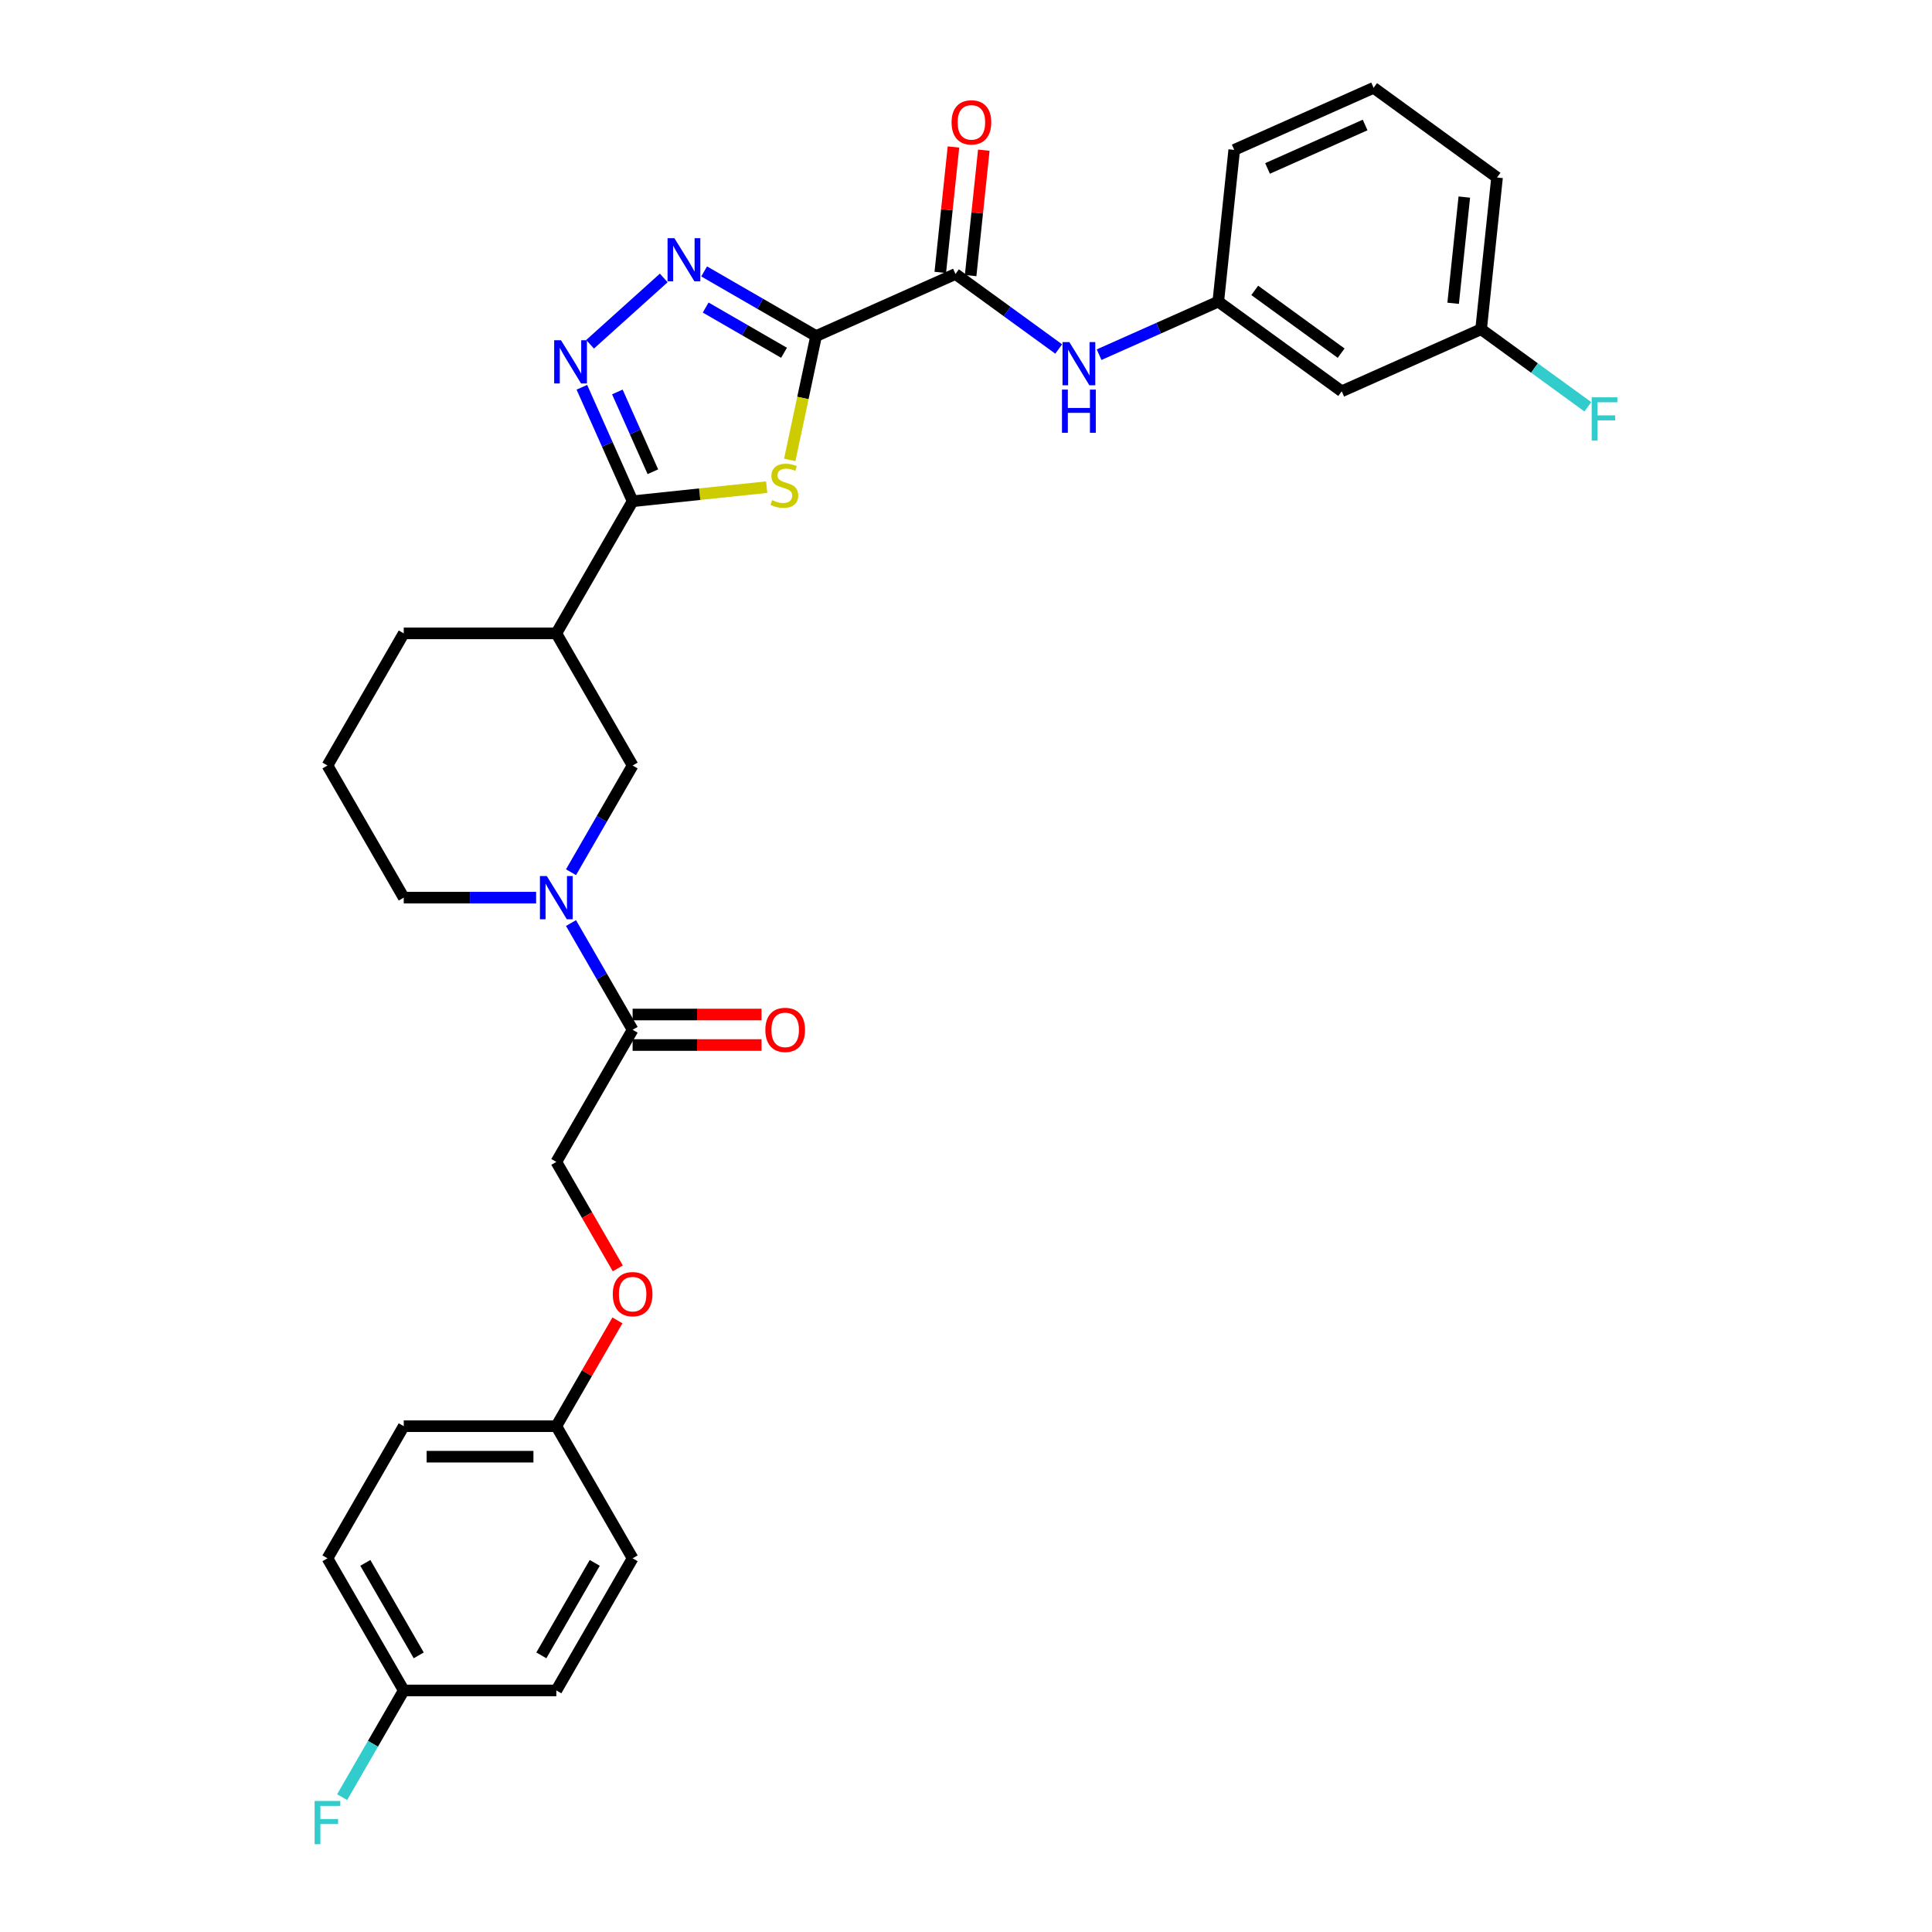 <?xml version='1.0' encoding='iso-8859-1'?>
<svg version='1.1' baseProfile='full'
              xmlns='http://www.w3.org/2000/svg'
                      xmlns:rdkit='http://www.rdkit.org/xml'
                      xmlns:xlink='http://www.w3.org/1999/xlink'
                  xml:space='preserve'
width='1000px' height='1000px' viewBox='0 0 1000 1000'>
<!-- END OF HEADER -->
<rect style='opacity:1.0;fill:#FFFFFF;stroke:none' width='1000' height='1000' x='0' y='0'> </rect>
<path class='bond-0' d='M 422.399,173.939 L 415.585,205.999' style='fill:none;fill-rule:evenodd;stroke:#000000;stroke-width:6px;stroke-linecap:butt;stroke-linejoin:miter;stroke-opacity:1' />
<path class='bond-0' d='M 415.585,205.999 L 408.77,238.06' style='fill:none;fill-rule:evenodd;stroke:#CCCC00;stroke-width:6px;stroke-linecap:butt;stroke-linejoin:miter;stroke-opacity:1' />
<path class='bond-2' d='M 422.399,173.939 L 393.431,157.214' style='fill:none;fill-rule:evenodd;stroke:#000000;stroke-width:6px;stroke-linecap:butt;stroke-linejoin:miter;stroke-opacity:1' />
<path class='bond-2' d='M 393.431,157.214 L 364.463,140.489' style='fill:none;fill-rule:evenodd;stroke:#0000FF;stroke-width:6px;stroke-linecap:butt;stroke-linejoin:miter;stroke-opacity:1' />
<path class='bond-2' d='M 405.812,182.6 L 385.534,170.892' style='fill:none;fill-rule:evenodd;stroke:#000000;stroke-width:6px;stroke-linecap:butt;stroke-linejoin:miter;stroke-opacity:1' />
<path class='bond-2' d='M 385.534,170.892 L 365.256,159.185' style='fill:none;fill-rule:evenodd;stroke:#0000FF;stroke-width:6px;stroke-linecap:butt;stroke-linejoin:miter;stroke-opacity:1' />
<path class='bond-4' d='M 422.399,173.939 L 494.544,141.818' style='fill:none;fill-rule:evenodd;stroke:#000000;stroke-width:6px;stroke-linecap:butt;stroke-linejoin:miter;stroke-opacity:1' />
<path class='bond-1' d='M 396.835,252.147 L 362.138,255.794' style='fill:none;fill-rule:evenodd;stroke:#CCCC00;stroke-width:6px;stroke-linecap:butt;stroke-linejoin:miter;stroke-opacity:1' />
<path class='bond-1' d='M 362.138,255.794 L 327.44,259.44' style='fill:none;fill-rule:evenodd;stroke:#000000;stroke-width:6px;stroke-linecap:butt;stroke-linejoin:miter;stroke-opacity:1' />
<path class='bond-6' d='M 327.44,259.44 L 287.954,327.833' style='fill:none;fill-rule:evenodd;stroke:#000000;stroke-width:6px;stroke-linecap:butt;stroke-linejoin:miter;stroke-opacity:1' />
<path class='bond-31' d='M 327.44,259.44 L 314.309,229.946' style='fill:none;fill-rule:evenodd;stroke:#000000;stroke-width:6px;stroke-linecap:butt;stroke-linejoin:miter;stroke-opacity:1' />
<path class='bond-31' d='M 314.309,229.946 L 301.177,200.452' style='fill:none;fill-rule:evenodd;stroke:#0000FF;stroke-width:6px;stroke-linecap:butt;stroke-linejoin:miter;stroke-opacity:1' />
<path class='bond-31' d='M 337.93,244.168 L 328.738,223.522' style='fill:none;fill-rule:evenodd;stroke:#000000;stroke-width:6px;stroke-linecap:butt;stroke-linejoin:miter;stroke-opacity:1' />
<path class='bond-31' d='M 328.738,223.522 L 319.545,202.876' style='fill:none;fill-rule:evenodd;stroke:#0000FF;stroke-width:6px;stroke-linecap:butt;stroke-linejoin:miter;stroke-opacity:1' />
<path class='bond-3' d='M 343.551,143.867 L 305.423,178.197' style='fill:none;fill-rule:evenodd;stroke:#0000FF;stroke-width:6px;stroke-linecap:butt;stroke-linejoin:miter;stroke-opacity:1' />
<path class='bond-9' d='M 494.544,141.818 L 521.262,161.229' style='fill:none;fill-rule:evenodd;stroke:#000000;stroke-width:6px;stroke-linecap:butt;stroke-linejoin:miter;stroke-opacity:1' />
<path class='bond-9' d='M 521.262,161.229 L 547.979,180.64' style='fill:none;fill-rule:evenodd;stroke:#0000FF;stroke-width:6px;stroke-linecap:butt;stroke-linejoin:miter;stroke-opacity:1' />
<path class='bond-11' d='M 502.398,142.643 L 505.81,110.189' style='fill:none;fill-rule:evenodd;stroke:#000000;stroke-width:6px;stroke-linecap:butt;stroke-linejoin:miter;stroke-opacity:1' />
<path class='bond-11' d='M 505.81,110.189 L 509.221,77.734' style='fill:none;fill-rule:evenodd;stroke:#FF0000;stroke-width:6px;stroke-linecap:butt;stroke-linejoin:miter;stroke-opacity:1' />
<path class='bond-11' d='M 486.69,140.992 L 490.102,108.538' style='fill:none;fill-rule:evenodd;stroke:#000000;stroke-width:6px;stroke-linecap:butt;stroke-linejoin:miter;stroke-opacity:1' />
<path class='bond-11' d='M 490.102,108.538 L 493.513,76.083' style='fill:none;fill-rule:evenodd;stroke:#FF0000;stroke-width:6px;stroke-linecap:butt;stroke-linejoin:miter;stroke-opacity:1' />
<path class='bond-5' d='M 295.55,451.46 L 311.495,423.843' style='fill:none;fill-rule:evenodd;stroke:#0000FF;stroke-width:6px;stroke-linecap:butt;stroke-linejoin:miter;stroke-opacity:1' />
<path class='bond-5' d='M 311.495,423.843 L 327.44,396.225' style='fill:none;fill-rule:evenodd;stroke:#000000;stroke-width:6px;stroke-linecap:butt;stroke-linejoin:miter;stroke-opacity:1' />
<path class='bond-7' d='M 295.55,477.774 L 311.495,505.392' style='fill:none;fill-rule:evenodd;stroke:#0000FF;stroke-width:6px;stroke-linecap:butt;stroke-linejoin:miter;stroke-opacity:1' />
<path class='bond-7' d='M 311.495,505.392 L 327.44,533.009' style='fill:none;fill-rule:evenodd;stroke:#000000;stroke-width:6px;stroke-linecap:butt;stroke-linejoin:miter;stroke-opacity:1' />
<path class='bond-33' d='M 277.498,464.617 L 243.24,464.617' style='fill:none;fill-rule:evenodd;stroke:#0000FF;stroke-width:6px;stroke-linecap:butt;stroke-linejoin:miter;stroke-opacity:1' />
<path class='bond-33' d='M 243.24,464.617 L 208.981,464.617' style='fill:none;fill-rule:evenodd;stroke:#000000;stroke-width:6px;stroke-linecap:butt;stroke-linejoin:miter;stroke-opacity:1' />
<path class='bond-8' d='M 287.954,327.833 L 327.44,396.225' style='fill:none;fill-rule:evenodd;stroke:#000000;stroke-width:6px;stroke-linecap:butt;stroke-linejoin:miter;stroke-opacity:1' />
<path class='bond-22' d='M 287.954,327.833 L 208.981,327.833' style='fill:none;fill-rule:evenodd;stroke:#000000;stroke-width:6px;stroke-linecap:butt;stroke-linejoin:miter;stroke-opacity:1' />
<path class='bond-12' d='M 327.44,533.009 L 287.954,601.402' style='fill:none;fill-rule:evenodd;stroke:#000000;stroke-width:6px;stroke-linecap:butt;stroke-linejoin:miter;stroke-opacity:1' />
<path class='bond-13' d='M 327.44,540.907 L 360.806,540.907' style='fill:none;fill-rule:evenodd;stroke:#000000;stroke-width:6px;stroke-linecap:butt;stroke-linejoin:miter;stroke-opacity:1' />
<path class='bond-13' d='M 360.806,540.907 L 394.172,540.907' style='fill:none;fill-rule:evenodd;stroke:#FF0000;stroke-width:6px;stroke-linecap:butt;stroke-linejoin:miter;stroke-opacity:1' />
<path class='bond-13' d='M 327.44,525.112 L 360.806,525.112' style='fill:none;fill-rule:evenodd;stroke:#000000;stroke-width:6px;stroke-linecap:butt;stroke-linejoin:miter;stroke-opacity:1' />
<path class='bond-13' d='M 360.806,525.112 L 394.172,525.112' style='fill:none;fill-rule:evenodd;stroke:#FF0000;stroke-width:6px;stroke-linecap:butt;stroke-linejoin:miter;stroke-opacity:1' />
<path class='bond-10' d='M 568.891,183.581 L 599.735,169.848' style='fill:none;fill-rule:evenodd;stroke:#0000FF;stroke-width:6px;stroke-linecap:butt;stroke-linejoin:miter;stroke-opacity:1' />
<path class='bond-10' d='M 599.735,169.848 L 630.58,156.116' style='fill:none;fill-rule:evenodd;stroke:#000000;stroke-width:6px;stroke-linecap:butt;stroke-linejoin:miter;stroke-opacity:1' />
<path class='bond-14' d='M 630.58,156.116 L 694.47,202.534' style='fill:none;fill-rule:evenodd;stroke:#000000;stroke-width:6px;stroke-linecap:butt;stroke-linejoin:miter;stroke-opacity:1' />
<path class='bond-14' d='M 649.447,150.3 L 694.17,182.794' style='fill:none;fill-rule:evenodd;stroke:#000000;stroke-width:6px;stroke-linecap:butt;stroke-linejoin:miter;stroke-opacity:1' />
<path class='bond-29' d='M 630.58,156.116 L 638.835,77.576' style='fill:none;fill-rule:evenodd;stroke:#000000;stroke-width:6px;stroke-linecap:butt;stroke-linejoin:miter;stroke-opacity:1' />
<path class='bond-15' d='M 287.954,601.402 L 303.862,628.956' style='fill:none;fill-rule:evenodd;stroke:#000000;stroke-width:6px;stroke-linecap:butt;stroke-linejoin:miter;stroke-opacity:1' />
<path class='bond-15' d='M 303.862,628.956 L 319.771,656.511' style='fill:none;fill-rule:evenodd;stroke:#FF0000;stroke-width:6px;stroke-linecap:butt;stroke-linejoin:miter;stroke-opacity:1' />
<path class='bond-16' d='M 694.47,202.534 L 766.615,170.413' style='fill:none;fill-rule:evenodd;stroke:#000000;stroke-width:6px;stroke-linecap:butt;stroke-linejoin:miter;stroke-opacity:1' />
<path class='bond-17' d='M 319.57,683.425 L 303.762,710.805' style='fill:none;fill-rule:evenodd;stroke:#FF0000;stroke-width:6px;stroke-linecap:butt;stroke-linejoin:miter;stroke-opacity:1' />
<path class='bond-17' d='M 303.762,710.805 L 287.954,738.186' style='fill:none;fill-rule:evenodd;stroke:#000000;stroke-width:6px;stroke-linecap:butt;stroke-linejoin:miter;stroke-opacity:1' />
<path class='bond-20' d='M 766.615,170.413 L 794.248,190.49' style='fill:none;fill-rule:evenodd;stroke:#000000;stroke-width:6px;stroke-linecap:butt;stroke-linejoin:miter;stroke-opacity:1' />
<path class='bond-20' d='M 794.248,190.49 L 821.881,210.567' style='fill:none;fill-rule:evenodd;stroke:#33CCCC;stroke-width:6px;stroke-linecap:butt;stroke-linejoin:miter;stroke-opacity:1' />
<path class='bond-32' d='M 766.615,170.413 L 774.87,91.874' style='fill:none;fill-rule:evenodd;stroke:#000000;stroke-width:6px;stroke-linecap:butt;stroke-linejoin:miter;stroke-opacity:1' />
<path class='bond-32' d='M 752.145,156.981 L 757.923,102.003' style='fill:none;fill-rule:evenodd;stroke:#000000;stroke-width:6px;stroke-linecap:butt;stroke-linejoin:miter;stroke-opacity:1' />
<path class='bond-23' d='M 287.954,738.186 L 327.44,806.578' style='fill:none;fill-rule:evenodd;stroke:#000000;stroke-width:6px;stroke-linecap:butt;stroke-linejoin:miter;stroke-opacity:1' />
<path class='bond-24' d='M 287.954,738.186 L 208.981,738.186' style='fill:none;fill-rule:evenodd;stroke:#000000;stroke-width:6px;stroke-linecap:butt;stroke-linejoin:miter;stroke-opacity:1' />
<path class='bond-24' d='M 276.108,753.981 L 220.827,753.981' style='fill:none;fill-rule:evenodd;stroke:#000000;stroke-width:6px;stroke-linecap:butt;stroke-linejoin:miter;stroke-opacity:1' />
<path class='bond-18' d='M 208.981,874.971 L 169.495,806.578' style='fill:none;fill-rule:evenodd;stroke:#000000;stroke-width:6px;stroke-linecap:butt;stroke-linejoin:miter;stroke-opacity:1' />
<path class='bond-18' d='M 216.737,856.815 L 189.096,808.94' style='fill:none;fill-rule:evenodd;stroke:#000000;stroke-width:6px;stroke-linecap:butt;stroke-linejoin:miter;stroke-opacity:1' />
<path class='bond-21' d='M 208.981,874.971 L 193.036,902.588' style='fill:none;fill-rule:evenodd;stroke:#000000;stroke-width:6px;stroke-linecap:butt;stroke-linejoin:miter;stroke-opacity:1' />
<path class='bond-21' d='M 193.036,902.588 L 177.091,930.206' style='fill:none;fill-rule:evenodd;stroke:#33CCCC;stroke-width:6px;stroke-linecap:butt;stroke-linejoin:miter;stroke-opacity:1' />
<path class='bond-34' d='M 208.981,874.971 L 287.954,874.971' style='fill:none;fill-rule:evenodd;stroke:#000000;stroke-width:6px;stroke-linecap:butt;stroke-linejoin:miter;stroke-opacity:1' />
<path class='bond-19' d='M 208.981,464.617 L 169.495,396.225' style='fill:none;fill-rule:evenodd;stroke:#000000;stroke-width:6px;stroke-linecap:butt;stroke-linejoin:miter;stroke-opacity:1' />
<path class='bond-27' d='M 208.981,327.833 L 169.495,396.225' style='fill:none;fill-rule:evenodd;stroke:#000000;stroke-width:6px;stroke-linecap:butt;stroke-linejoin:miter;stroke-opacity:1' />
<path class='bond-25' d='M 327.44,806.578 L 287.954,874.971' style='fill:none;fill-rule:evenodd;stroke:#000000;stroke-width:6px;stroke-linecap:butt;stroke-linejoin:miter;stroke-opacity:1' />
<path class='bond-25' d='M 307.839,808.94 L 280.198,856.815' style='fill:none;fill-rule:evenodd;stroke:#000000;stroke-width:6px;stroke-linecap:butt;stroke-linejoin:miter;stroke-opacity:1' />
<path class='bond-26' d='M 208.981,738.186 L 169.495,806.578' style='fill:none;fill-rule:evenodd;stroke:#000000;stroke-width:6px;stroke-linecap:butt;stroke-linejoin:miter;stroke-opacity:1' />
<path class='bond-28' d='M 710.98,45.455 L 638.835,77.576' style='fill:none;fill-rule:evenodd;stroke:#000000;stroke-width:6px;stroke-linecap:butt;stroke-linejoin:miter;stroke-opacity:1' />
<path class='bond-28' d='M 706.582,64.702 L 656.08,87.186' style='fill:none;fill-rule:evenodd;stroke:#000000;stroke-width:6px;stroke-linecap:butt;stroke-linejoin:miter;stroke-opacity:1' />
<path class='bond-30' d='M 710.98,45.455 L 774.87,91.874' style='fill:none;fill-rule:evenodd;stroke:#000000;stroke-width:6px;stroke-linecap:butt;stroke-linejoin:miter;stroke-opacity:1' />
<path  class='atom-1' d='M 399.662 258.862
Q 399.915 258.956, 400.957 259.399
Q 402 259.841, 403.137 260.125
Q 404.306 260.378, 405.443 260.378
Q 407.56 260.378, 408.792 259.367
Q 410.024 258.325, 410.024 256.524
Q 410.024 255.292, 409.392 254.534
Q 408.792 253.776, 407.844 253.365
Q 406.896 252.955, 405.317 252.481
Q 403.327 251.88, 402.126 251.312
Q 400.957 250.743, 400.105 249.543
Q 399.283 248.343, 399.283 246.321
Q 399.283 243.509, 401.179 241.772
Q 403.106 240.035, 406.896 240.035
Q 409.486 240.035, 412.424 241.267
L 411.698 243.699
Q 409.013 242.593, 406.991 242.593
Q 404.811 242.593, 403.611 243.509
Q 402.411 244.394, 402.442 245.942
Q 402.442 247.142, 403.042 247.869
Q 403.674 248.595, 404.559 249.006
Q 405.475 249.417, 406.991 249.89
Q 409.013 250.522, 410.213 251.154
Q 411.413 251.786, 412.266 253.081
Q 413.151 254.344, 413.151 256.524
Q 413.151 259.62, 411.066 261.294
Q 409.013 262.937, 405.569 262.937
Q 403.579 262.937, 402.063 262.494
Q 400.578 262.084, 398.809 261.357
L 399.662 258.862
' fill='#CCCC00'/>
<path  class='atom-3' d='M 349.063 123.27
L 356.392 135.116
Q 357.119 136.285, 358.287 138.401
Q 359.456 140.518, 359.519 140.644
L 359.519 123.27
L 362.489 123.27
L 362.489 145.635
L 359.425 145.635
L 351.559 132.683
Q 350.643 131.167, 349.664 129.43
Q 348.716 127.692, 348.432 127.155
L 348.432 145.635
L 345.526 145.635
L 345.526 123.27
L 349.063 123.27
' fill='#0000FF'/>
<path  class='atom-4' d='M 290.375 176.113
L 297.704 187.959
Q 298.431 189.128, 299.599 191.244
Q 300.768 193.36, 300.831 193.487
L 300.831 176.113
L 303.801 176.113
L 303.801 198.478
L 300.737 198.478
L 292.871 185.526
Q 291.955 184.01, 290.976 182.273
Q 290.028 180.535, 289.744 179.998
L 289.744 198.478
L 286.837 198.478
L 286.837 176.113
L 290.375 176.113
' fill='#0000FF'/>
<path  class='atom-6' d='M 283.01 453.435
L 290.339 465.281
Q 291.065 466.449, 292.234 468.566
Q 293.403 470.682, 293.466 470.809
L 293.466 453.435
L 296.436 453.435
L 296.436 475.8
L 293.371 475.8
L 285.506 462.848
Q 284.59 461.332, 283.61 459.595
Q 282.663 457.857, 282.378 457.32
L 282.378 475.8
L 279.472 475.8
L 279.472 453.435
L 283.01 453.435
' fill='#0000FF'/>
<path  class='atom-10' d='M 553.491 177.054
L 560.82 188.9
Q 561.546 190.069, 562.715 192.185
Q 563.884 194.302, 563.947 194.428
L 563.947 177.054
L 566.916 177.054
L 566.916 199.419
L 563.852 199.419
L 555.986 186.468
Q 555.07 184.951, 554.091 183.214
Q 553.143 181.477, 552.859 180.94
L 552.859 199.419
L 549.953 199.419
L 549.953 177.054
L 553.491 177.054
' fill='#0000FF'/>
<path  class='atom-10' d='M 549.684 201.656
L 552.717 201.656
L 552.717 211.164
L 564.152 211.164
L 564.152 201.656
L 567.185 201.656
L 567.185 224.021
L 564.152 224.021
L 564.152 213.691
L 552.717 213.691
L 552.717 224.021
L 549.684 224.021
L 549.684 201.656
' fill='#0000FF'/>
<path  class='atom-12' d='M 492.533 63.341
Q 492.533 57.971, 495.186 54.97
Q 497.84 51.969, 502.799 51.969
Q 507.759 51.969, 510.412 54.97
Q 513.066 57.971, 513.066 63.341
Q 513.066 68.774, 510.381 71.87
Q 507.696 74.934, 502.799 74.934
Q 497.871 74.934, 495.186 71.87
Q 492.533 68.806, 492.533 63.341
M 502.799 72.407
Q 506.211 72.407, 508.043 70.132
Q 509.907 67.826, 509.907 63.341
Q 509.907 58.95, 508.043 56.739
Q 506.211 54.496, 502.799 54.496
Q 499.388 54.496, 497.524 56.707
Q 495.692 58.918, 495.692 63.341
Q 495.692 67.858, 497.524 70.132
Q 499.388 72.407, 502.799 72.407
' fill='#FF0000'/>
<path  class='atom-14' d='M 396.146 533.073
Q 396.146 527.702, 398.8 524.702
Q 401.453 521.701, 406.413 521.701
Q 411.372 521.701, 414.026 524.702
Q 416.679 527.702, 416.679 533.073
Q 416.679 538.506, 413.994 541.602
Q 411.309 544.666, 406.413 544.666
Q 401.485 544.666, 398.8 541.602
Q 396.146 538.538, 396.146 533.073
M 406.413 542.139
Q 409.824 542.139, 411.657 539.864
Q 413.52 537.558, 413.52 533.073
Q 413.52 528.682, 411.657 526.47
Q 409.824 524.228, 406.413 524.228
Q 403.001 524.228, 401.137 526.439
Q 399.305 528.65, 399.305 533.073
Q 399.305 537.59, 401.137 539.864
Q 403.001 542.139, 406.413 542.139
' fill='#FF0000'/>
<path  class='atom-16' d='M 317.174 669.857
Q 317.174 664.487, 319.827 661.486
Q 322.481 658.485, 327.44 658.485
Q 332.4 658.485, 335.053 661.486
Q 337.707 664.487, 337.707 669.857
Q 337.707 675.29, 335.022 678.386
Q 332.336 681.45, 327.44 681.45
Q 322.512 681.45, 319.827 678.386
Q 317.174 675.322, 317.174 669.857
M 327.44 678.923
Q 330.852 678.923, 332.684 676.649
Q 334.548 674.343, 334.548 669.857
Q 334.548 665.466, 332.684 663.255
Q 330.852 661.012, 327.44 661.012
Q 324.029 661.012, 322.165 663.223
Q 320.333 665.435, 320.333 669.857
Q 320.333 674.374, 322.165 676.649
Q 324.029 678.923, 327.44 678.923
' fill='#FF0000'/>
<path  class='atom-21' d='M 823.855 205.65
L 837.154 205.65
L 837.154 208.209
L 826.856 208.209
L 826.856 215
L 836.017 215
L 836.017 217.59
L 826.856 217.59
L 826.856 228.015
L 823.855 228.015
L 823.855 205.65
' fill='#33CCCC'/>
<path  class='atom-22' d='M 162.846 932.18
L 176.145 932.18
L 176.145 934.739
L 165.846 934.739
L 165.846 941.531
L 175.007 941.531
L 175.007 944.121
L 165.846 944.121
L 165.846 954.545
L 162.846 954.545
L 162.846 932.18
' fill='#33CCCC'/>
</svg>
